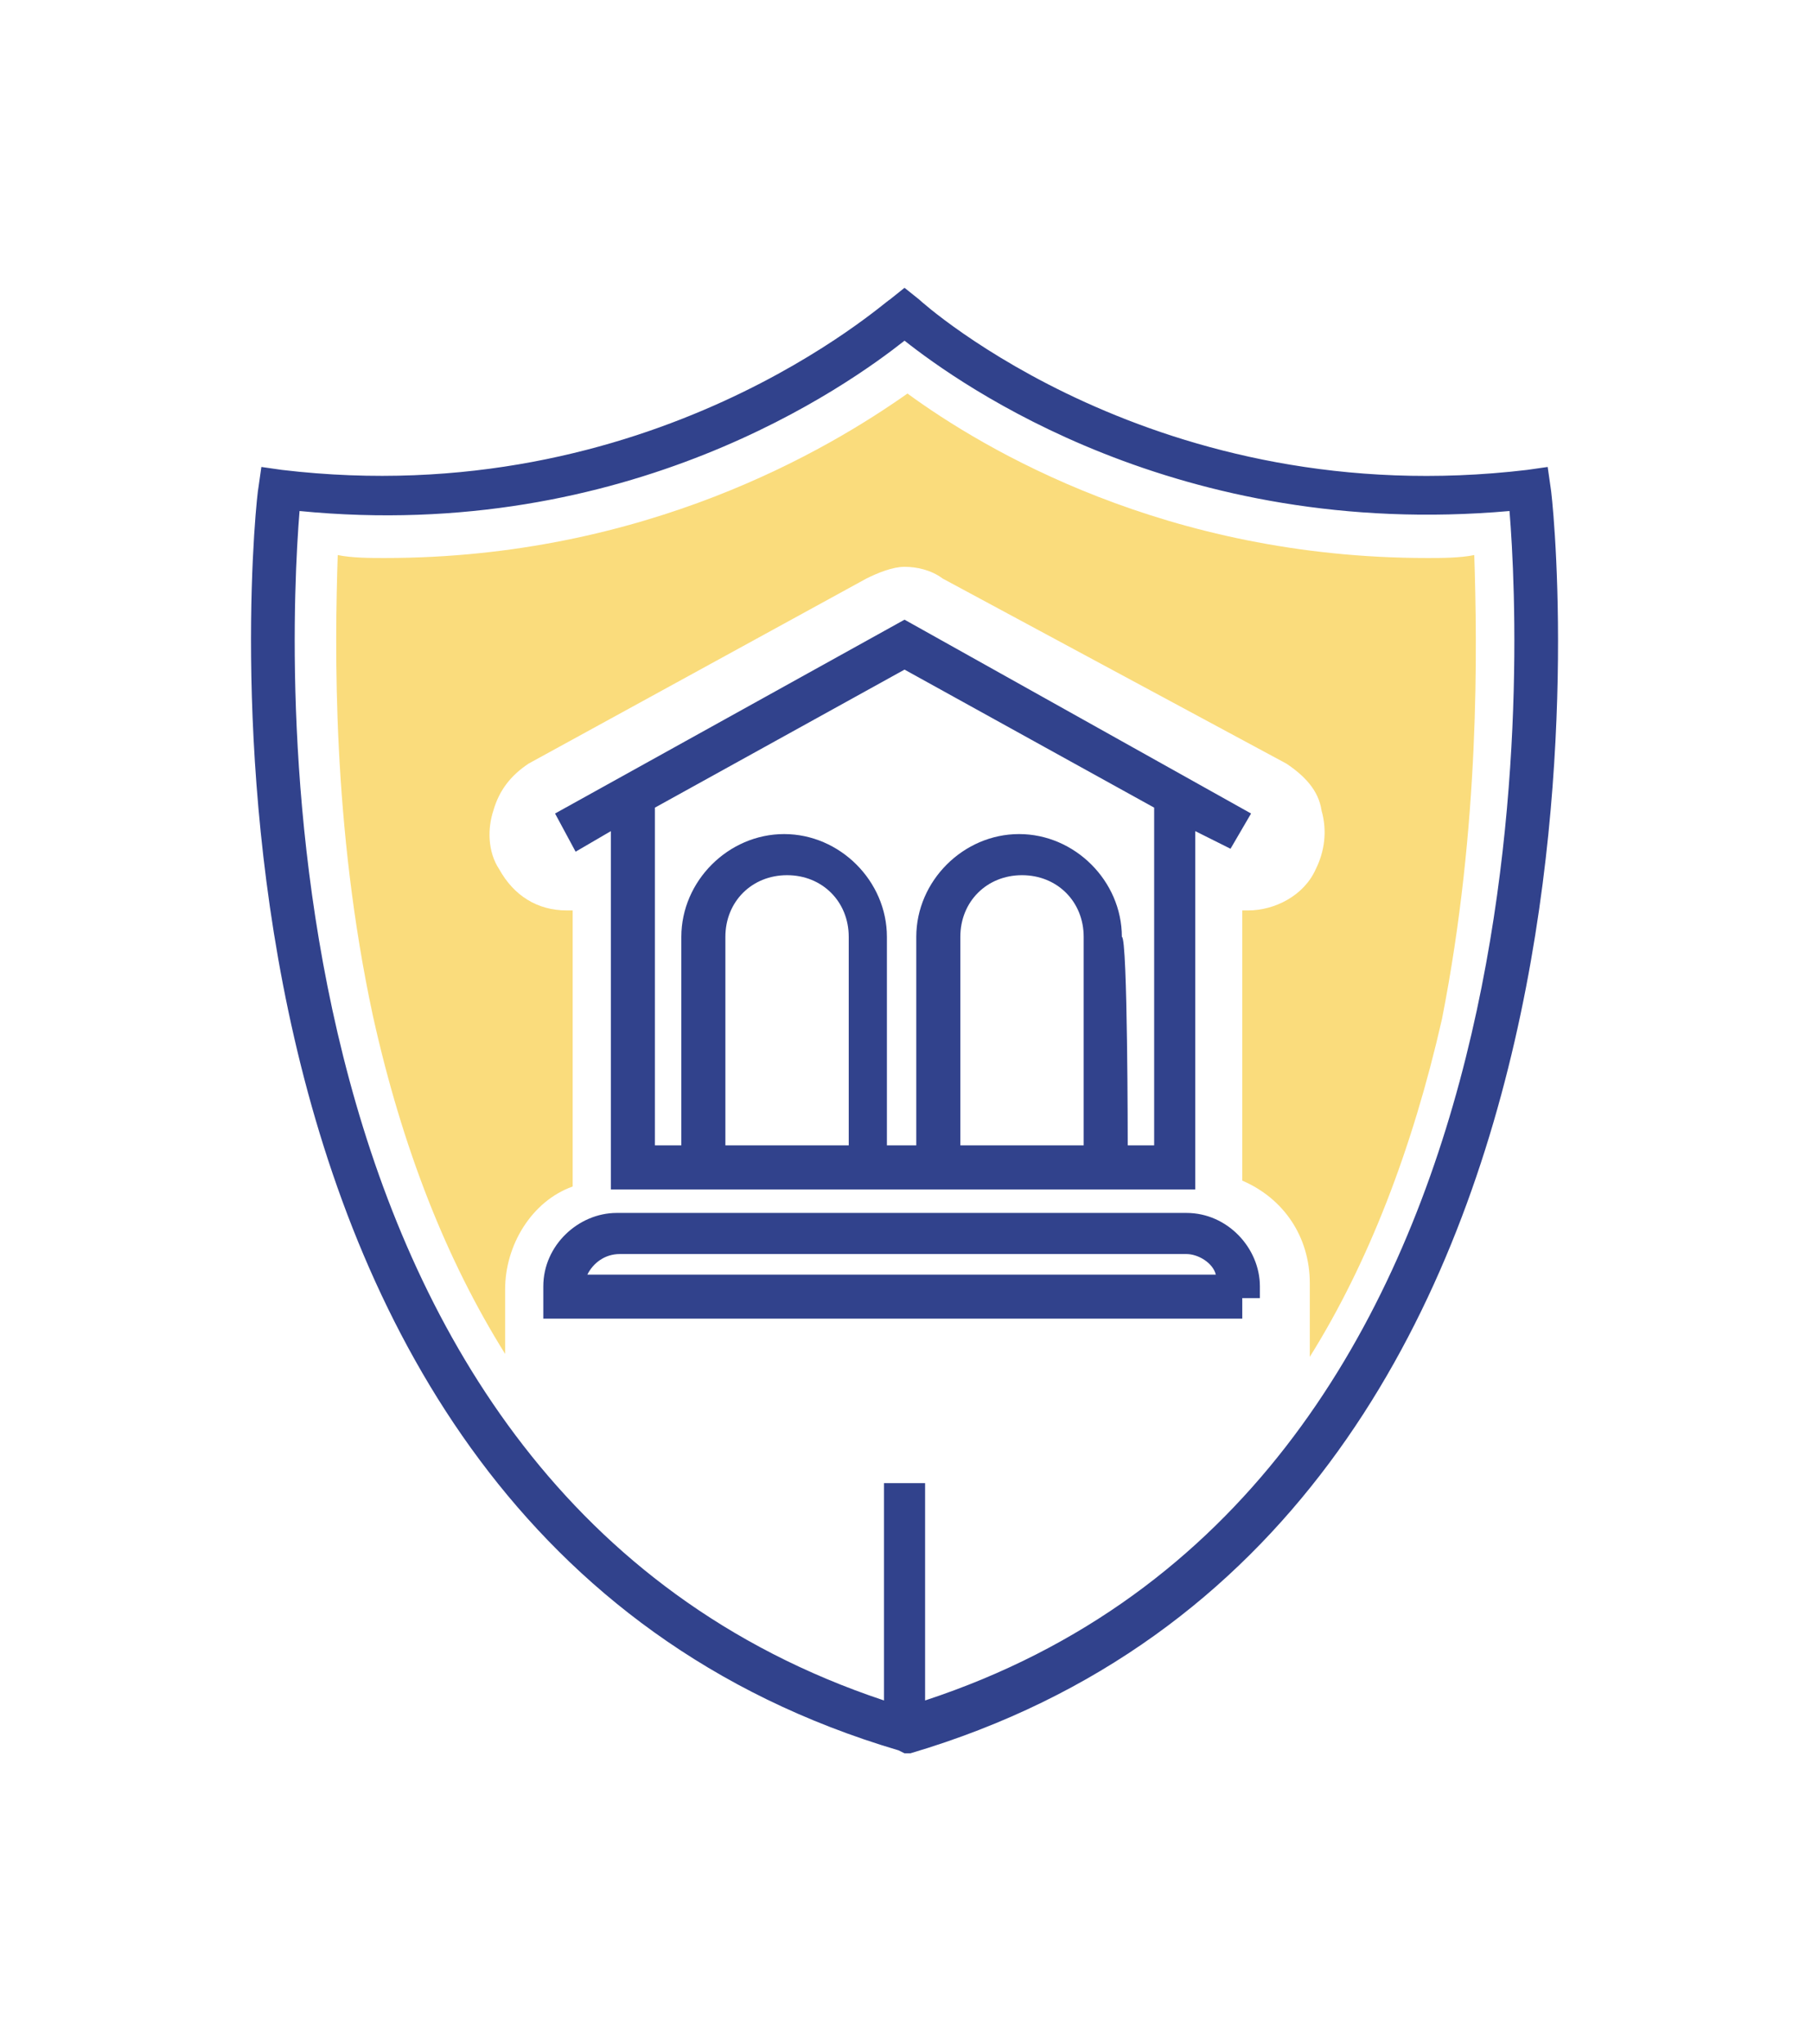 <?xml version="1.0" encoding="utf-8"?>
<!-- Generator: Adobe Illustrator 24.0.2, SVG Export Plug-In . SVG Version: 6.00 Build 0)  -->
<svg version="1.1" id="Layer_1" xmlns="http://www.w3.org/2000/svg" xmlns:xlink="http://www.w3.org/1999/xlink" x="0px" y="0px"
	 viewBox="0 0 61.7 69.6" style="enable-background:new 0 0 61.7 69.6;" xml:space="preserve">
<style type="text/css">
	.st0{fill:#31428C;}
	.st1{fill:#FADC7C;}
</style>
<g>
	<g>
		<path class="st0" d="M30.8,59.7l-0.2-0.1C4.9,52,8.7,16.9,8.8,16.6l0.1-0.7l0.7,0.1c12.6,1.5,20.6-5.8,20.7-5.8l0.5-0.4l0.5,0.4
			c0.1,0.1,8.1,7.3,20.7,5.8l0.7-0.1l0.1,0.7c0.1,0.4,3.9,35.5-21.8,43.1H30.8z M10.2,17.4c-0.4,4.9-1.7,33.3,19.9,40.5v-7.4h1.4
			v7.4c21.6-7.1,20.3-35.6,19.9-40.5c-11.3,1-18.7-4.3-20.6-5.8C28.9,13.1,21.4,18.5,10.2,17.4z M42.3,44.9H18.5v-1.1
			c0-1.4,1.2-2.5,2.5-2.5h19.4c1.4,0,2.5,1.2,2.5,2.5v0.4h-0.6C42.3,44.1,42.3,44.9,42.3,44.9z M20,43.4h21.4
			c-0.1-0.4-0.6-0.7-1-0.7H21.1C20.6,42.7,20.2,43,20,43.4z M40.8,40.5H20.8V28.3L19.6,29l-0.7-1.3l11.9-6.6l11.8,6.6l-0.7,1.2
			l-1.2-0.6V40.5L40.8,40.5z M38.4,39h0.9V27.5l-8.5-4.7l-8.5,4.7V39h0.9v-7.1c0-1.9,1.6-3.5,3.5-3.5s3.5,1.6,3.5,3.5V39h1v-7.1
			c0-1.9,1.6-3.5,3.5-3.5c1.9,0,3.5,1.6,3.5,3.5C38.4,31.9,38.4,39,38.4,39z M32.7,39h4.2v-7.1c0-1.2-0.9-2.1-2.1-2.1
			c-1.2,0-2.1,0.9-2.1,2.1C32.7,31.9,32.7,39,32.7,39z M24.7,39h4.2v-7.1c0-1.2-0.9-2.1-2.1-2.1s-2.1,0.9-2.1,2.1
			C24.7,31.9,24.7,39,24.7,39z"/>
	</g>
	<g>
		<path class="st1" d="M50.2,18.9C49.7,19,49.1,19,48.6,19c-8.9,0-15.1-3.7-17.7-5.6C28.2,15.3,22,19,13.1,19c-0.5,0-1.1,0-1.6-0.1
			c-0.1,3.1-0.2,9.2,1.2,15.7c1,4.5,2.5,8.3,4.5,11.5v-0.4v-1.8c0-1.5,0.9-3,2.3-3.5v-9.4c-0.1,0-0.1,0-0.2,0c-1,0-1.8-0.5-2.3-1.4
			c-0.4-0.6-0.4-1.4-0.2-2c0.2-0.7,0.6-1.2,1.2-1.6l11.5-6.3c0.4-0.2,0.9-0.4,1.3-0.4s0.9,0.1,1.3,0.4L43.8,26
			c0.6,0.4,1.1,0.9,1.2,1.6c0.2,0.7,0.1,1.4-0.2,2c-0.4,0.9-1.4,1.4-2.3,1.4c-0.1,0-0.1,0-0.2,0v9.2c1.4,0.6,2.3,1.9,2.3,3.5v1.9
			v0.6c2-3.2,3.5-7.1,4.5-11.5C50.4,28.1,50.3,22,50.2,18.9z"/>
	</g>
</g>
</svg>
